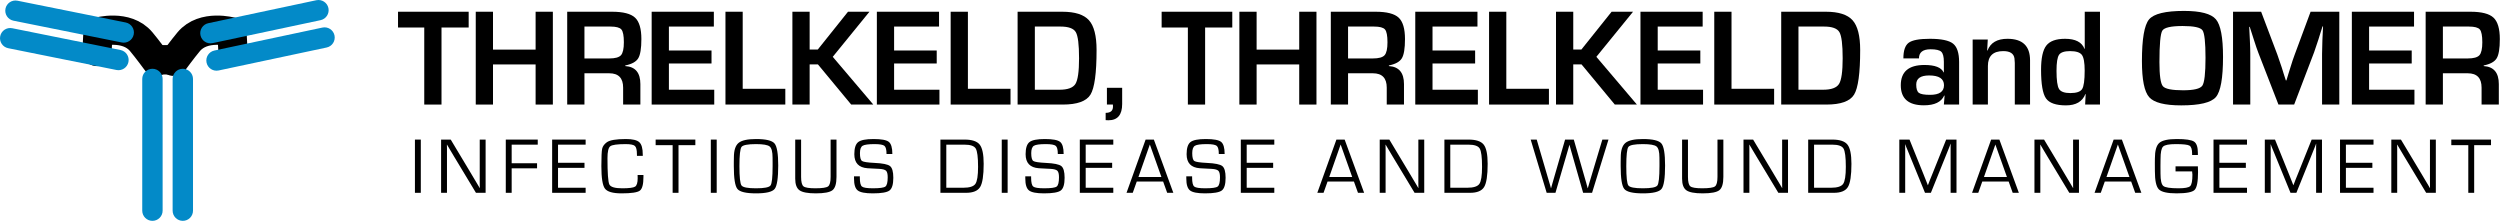 <?xml version="1.0" encoding="UTF-8" standalone="no"?><!DOCTYPE svg PUBLIC "-//W3C//DTD SVG 1.1//EN" "http://www.w3.org/Graphics/SVG/1.1/DTD/svg11.dtd"><svg width="100%" height="100%" viewBox="0 0 7236 640" version="1.1" xmlns="http://www.w3.org/2000/svg" xmlns:xlink="http://www.w3.org/1999/xlink" xml:space="preserve" xmlns:serif="http://www.serif.com/" style="fill-rule:evenodd;clip-rule:evenodd;stroke-linecap:round;stroke-linejoin:round;stroke-miterlimit:1.5;"><g><g><path d="M1277.89,79.626l0,223.011l-49.913,0l-0,-223.011l-75.931,-0l0,-45.665l204.472,-0l0,45.665l-78.628,-0Z"/><path d="M1600.19,33.961l0,268.676l-49.913,0l-0,-116.131l-123.339,0l0,116.131l-49.913,0l-0,-268.676l49.913,-0l0,109.636l123.339,-0l-0,-109.636l49.913,-0Z"/><path d="M1641.71,302.637l-0,-268.676l129.698,-0c32.248,-0 54.474,5.708 66.679,17.124c12.206,11.416 18.309,32.084 18.309,62.002c-0,27.163 -3.052,45.731 -9.155,55.704c-6.102,9.973 -18.597,16.862 -37.483,20.668l0,1.771c29.165,1.837 43.747,19.224 43.747,52.161l-0,59.246l-49.914,0l0,-49.011c0,-27.688 -13.361,-41.532 -40.085,-41.532l-71.883,0l0,90.543l-49.913,0Zm49.913,-133.452l71.691,-0c17.087,-0 28.425,-3.117 34.014,-9.35c5.589,-6.233 8.383,-18.732 8.383,-37.496c0,-19.159 -2.409,-31.526 -7.227,-37.103c-4.818,-5.577 -15.385,-8.366 -31.701,-8.366l-75.16,0l0,92.315Z"/><path d="M1936.07,76.87l-0,69.285l123.338,0l0,37.595l-123.338,0l-0,75.978l131.24,-0l-0,42.909l-181.154,0l0,-268.676l179.997,-0l0,42.909l-130.083,0Z"/><path d="M2149.68,33.961l0,223.011l123.338,0l0,45.665l-173.251,0l-0,-268.676l49.913,-0Z"/><path d="M2343.44,33.961l0,109.439l23.512,-0l87.493,-109.439l62.055,-0l-106.187,130.5l117.364,138.176l-63.982,0l-96.358,-116.328l-23.897,0l0,116.328l-49.913,0l0,-268.676l49.913,-0Z"/><path d="M2587.89,76.87l0,69.285l123.339,0l-0,37.595l-123.339,0l0,75.978l131.24,-0l-0,42.909l-181.153,0l-0,-268.676l179.997,-0l-0,42.909l-130.084,0Z"/><path d="M2801.5,33.961l0,223.011l123.339,0l-0,45.665l-173.252,0l-0,-268.676l49.913,-0Z"/><path d="M2945.35,302.637l0,-268.676l129.313,-0c36.744,-0 62.472,8.201 77.183,24.604c14.71,16.402 22.066,45.14 22.066,86.213c-0,67.054 -5.91,110.127 -17.73,129.22c-11.82,19.093 -38.479,28.639 -79.978,28.639l-130.854,0Zm49.914,-42.909l71.112,-0c23.897,-0 39.346,-5.61 46.348,-16.829c7.002,-11.22 10.503,-35.988 10.503,-74.305c0,-39.629 -3.147,-64.823 -9.443,-75.584c-6.295,-10.76 -21.07,-16.14 -44.325,-16.14l-74.195,0l-0,182.858Z"/><path d="M3247.99,254.217l0,46.846c0,31.362 -13.233,47.043 -39.699,47.043c-1.414,-0 -4.112,-0.131 -8.094,-0.394l-0,-21.061c14.132,0 21.198,-6.036 21.198,-18.109l-0.192,-5.905l-17.345,0l0,-48.42l44.132,-0Z"/><path d="M3488.09,79.626l0,223.011l-49.913,0l-0,-223.011l-75.93,-0l-0,-45.665l204.471,-0l0,45.665l-78.628,-0Z"/><path d="M3810.39,33.961l0,268.676l-49.913,0l-0,-116.131l-123.339,0l0,116.131l-49.913,0l-0,-268.676l49.913,-0l0,109.636l123.339,-0l-0,-109.636l49.913,-0Z"/><path d="M3851.91,302.637l-0,-268.676l129.698,-0c32.248,-0 54.474,5.708 66.68,17.124c12.205,11.416 18.308,32.084 18.308,62.002c-0,27.163 -3.052,45.731 -9.154,55.704c-6.103,9.973 -18.598,16.862 -37.484,20.668l0,1.771c29.165,1.837 43.747,19.224 43.747,52.161l-0,59.246l-49.914,0l0,-49.011c0,-27.688 -13.361,-41.532 -40.085,-41.532l-71.883,0l0,90.543l-49.913,0Zm49.913,-133.452l71.691,-0c17.087,-0 28.425,-3.117 34.014,-9.35c5.589,-6.233 8.383,-18.732 8.383,-37.496c0,-19.159 -2.409,-31.526 -7.227,-37.103c-4.817,-5.577 -15.385,-8.366 -31.701,-8.366l-75.16,0l0,92.315Z"/><path d="M4146.27,76.87l0,69.285l123.338,0l0,37.595l-123.338,0l0,75.978l131.24,-0l-0,42.909l-181.153,0l-0,-268.676l179.996,-0l0,42.909l-130.083,0Z"/><path d="M4359.88,33.961l0,223.011l123.339,0l-0,45.665l-173.252,0l-0,-268.676l49.913,-0Z"/><path d="M4553.64,33.961l-0,109.439l23.511,-0l87.493,-109.439l62.055,-0l-106.187,130.5l117.364,138.176l-63.982,0l-96.358,-116.328l-23.896,0l-0,116.328l-49.914,0l0,-268.676l49.914,-0Z"/><path d="M4798.08,76.87l0,69.285l123.339,0l-0,37.595l-123.339,0l0,75.978l131.24,-0l-0,42.909l-181.153,0l-0,-268.676l179.997,-0l-0,42.909l-130.084,0Z"/><path d="M5011.69,33.961l0,223.011l123.339,0l-0,45.665l-173.252,0l-0,-268.676l49.913,-0Z"/><path d="M5155.54,302.637l0,-268.676l129.313,-0c36.744,-0 62.472,8.201 77.183,24.604c14.71,16.402 22.066,45.14 22.066,86.213c-0,67.054 -5.91,110.127 -17.73,129.22c-11.82,19.093 -38.479,28.639 -79.977,28.639l-130.855,0Zm49.914,-42.909l71.112,-0c23.897,-0 39.346,-5.61 46.348,-16.829c7.002,-11.22 10.503,-35.988 10.503,-74.305c0,-39.629 -3.147,-64.823 -9.443,-75.584c-6.295,-10.76 -21.07,-16.14 -44.324,-16.14l-74.196,0l-0,182.858Z"/><path d="M5554.24,168.988l-45.096,-0c0,-22.57 5.139,-37.661 15.417,-45.272c10.279,-7.61 30.642,-11.416 61.091,-11.416c33.148,0 55.567,4.658 67.258,13.975c11.692,9.317 17.537,27.098 17.537,53.342l0,123.02l-44.132,0l2.12,-25.785l-1.156,-0.196c-8.479,18.764 -28.072,28.147 -58.778,28.147c-44.582,-0 -66.873,-19.356 -66.873,-58.066c0,-39.104 22.805,-58.656 68.414,-58.656c30.45,-0 48.95,7.151 55.503,21.455l0.77,-0l0,-30.51c0,-14.696 -2.505,-24.44 -7.515,-29.229c-5.011,-4.79 -15.289,-7.185 -30.835,-7.185c-22.484,0 -33.725,8.792 -33.725,26.376Zm29.485,49.405c-24.924,-0 -37.387,8.792 -37.387,26.376c0,12.203 2.57,20.208 7.709,24.013c5.139,3.806 15.931,5.708 32.376,5.708c26.852,0 40.278,-9.251 40.278,-27.753c-0,-18.896 -14.325,-28.344 -42.976,-28.344Z"/><path d="M5709.65,114.465l43.746,0l-1.734,31.69l0.963,0.197c8.608,-22.701 27.88,-34.052 57.815,-34.052c43.554,0 65.331,20.733 65.331,62.199l-0,128.138l-44.132,0l-0,-120.461l-0.964,-13.188c-2.055,-14.041 -12.847,-21.061 -32.376,-21.061c-29.678,-0 -44.517,14.369 -44.517,43.106l-0,111.604l-44.132,0l-0,-188.172Z"/><path d="M6078.21,33.961l0,268.676l-42.975,0l1.541,-30.312l-0.77,-0.197c-8.608,21.914 -27.366,32.871 -56.273,32.871c-29.165,0 -48.469,-6.79 -57.912,-20.372c-9.443,-13.581 -14.164,-41.171 -14.164,-82.768c-0,-33.593 5.075,-56.917 15.224,-69.974c10.15,-13.057 28.201,-19.585 54.153,-19.585c30.064,0 48.822,9.711 56.274,29.131l0.77,-0.196l0,-107.274l44.132,-0Zm-86.529,113.966c-16.445,-0 -27.109,3.576 -31.991,10.727c-4.882,7.152 -7.323,22.538 -7.323,46.158c-0,27.294 2.441,44.877 7.323,52.751c4.882,7.873 15.803,11.81 32.762,11.81c17.73,-0 29.068,-3.871 34.014,-11.613c4.947,-7.743 7.42,-25.589 7.42,-53.539c-0,-23.095 -2.73,-38.251 -8.191,-45.468c-5.46,-7.218 -16.798,-10.826 -34.014,-10.826Z"/><path d="M6321.39,31.599c47.793,-0 78.564,8.103 92.311,24.308c13.747,16.206 20.62,52.456 20.62,108.751c0,61.543 -6.905,100.319 -20.717,116.328c-13.811,16.009 -47.247,24.013 -100.308,24.013c-47.794,0 -78.693,-7.906 -92.697,-23.718c-14.004,-15.812 -21.006,-50.619 -21.006,-104.42c0,-64.036 6.874,-104.256 20.621,-120.658c13.747,-16.403 47.472,-24.604 101.176,-24.604Zm-3.854,43.697c-33.533,-0 -53.126,4.395 -58.779,13.187c-5.653,8.792 -8.479,39.236 -8.479,91.331c-0,38.579 3.308,61.805 9.924,69.679c6.617,7.873 26.114,11.81 58.49,11.81c30.963,-0 49.528,-4.429 55.695,-13.287c6.167,-8.857 9.25,-35.725 9.25,-80.603c0,-45.009 -2.923,-71.614 -8.768,-79.815c-5.846,-8.202 -24.957,-12.302 -57.333,-12.302Z"/><path d="M6770.88,33.961l0,268.676l-49.913,0l0,-146.443c0,-11.679 0.321,-24.932 0.964,-39.76l0.963,-20.077l0.964,-19.88l-1.542,-0l-5.974,18.699l-5.782,18.699c-5.396,16.796 -9.571,29.197 -12.526,37.201l-57.815,151.561l-45.481,0l-58.393,-150.38c-3.212,-8.267 -7.452,-20.667 -12.719,-37.201l-5.974,-18.699l-5.975,-18.503l-1.541,0l0.963,19.487l0.964,19.683c0.771,15.222 1.156,28.278 1.156,39.17l0,146.443l-49.913,0l-0,-268.676l81.326,-0l47.023,124.398c3.211,8.661 7.451,21.061 12.719,37.201l5.781,18.7l5.974,18.502l1.735,-0l5.589,-18.502l5.781,-18.503c4.754,-15.615 8.865,-27.95 12.334,-37.004l46.252,-124.792l83.06,-0Z"/><path d="M6857.11,76.87l0,69.285l123.339,0l-0,37.595l-123.339,0l0,75.978l131.24,-0l-0,42.909l-181.153,0l-0,-268.676l179.997,-0l-0,42.909l-130.084,0Z"/><path d="M7020.81,302.637l-0,-268.676l129.698,-0c32.248,-0 54.474,5.708 66.68,17.124c12.205,11.416 18.308,32.084 18.308,62.002c-0,27.163 -3.052,45.731 -9.154,55.704c-6.103,9.973 -18.597,16.862 -37.484,20.668l0,1.771c29.165,1.837 43.747,19.224 43.747,52.161l-0,59.246l-49.914,0l0,-49.011c0,-27.688 -13.361,-41.532 -40.084,-41.532l-71.884,0l0,90.543l-49.913,0Zm49.913,-133.452l71.691,-0c17.087,-0 28.425,-3.117 34.014,-9.35c5.589,-6.233 8.383,-18.732 8.383,-37.496c0,-19.159 -2.409,-31.526 -7.226,-37.103c-4.818,-5.577 -15.386,-8.366 -31.702,-8.366l-75.16,0l0,92.315Z"/></g><g><rect x="1200.97" y="404.01" width="17.019" height="154.07" style="fill-rule:nonzero;"/><path d="M1405.56,404.01l0,154.069l-27.959,0l-63.212,-104.857l-10.278,-17.27l-10.167,-17.156l-0.442,-0l0.111,5.756l0.11,5.87l0,127.657l-17.019,0l0,-154.069l27.849,-0l55.145,91.877l14.366,24.155l7.184,11.964l7.072,12.077l0.442,0l-0.11,-5.756l-0.111,-5.87l0,-128.447l17.019,-0Z" style="fill-rule:nonzero;"/><path d="M1480.96,418.683l0,53.84l73.49,-0l-0,14.673l-73.49,-0l0,70.883l-17.018,0l-0,-154.069l92.497,-0l0,14.673l-75.479,-0Z" style="fill-rule:nonzero;"/><path d="M1615.15,418.683l0,52.485l76.584,0l0,14.674l-76.584,-0l0,57.564l79.899,-0l0,14.673l-96.918,0l0,-154.069l96.918,-0l0,14.673l-79.899,-0Z" style="fill-rule:nonzero;"/><path d="M1845.49,506.61l16.908,-0l0,5.869c0,20.994 -3.499,34.106 -10.498,39.336c-6.999,5.23 -24.607,7.844 -52.824,7.844c-25.27,0 -41.331,-4.608 -48.183,-13.826c-6.852,-9.218 -10.277,-30.908 -10.277,-65.071c-0,-26.713 0.773,-43.512 2.32,-50.397c1.547,-6.885 5.968,-13.036 13.262,-18.454c8.546,-6.321 27.001,-9.481 55.366,-9.481c19.228,-0 32.177,3.047 38.844,9.142c6.668,6.095 10.001,17.871 10.001,35.329l0.111,4.176l-16.908,0l-0.111,-4.74c0,-12.416 -1.971,-20.393 -5.912,-23.929c-3.942,-3.537 -12.838,-5.305 -26.689,-5.305c-24.312,-0 -39.157,2.069 -44.535,6.208c-5.379,4.138 -8.068,15.614 -8.068,34.426c0,43.267 1.805,68.625 5.415,76.075c3.61,7.449 15.951,11.174 37.021,11.174c20.04,0 32.546,-1.618 37.519,-4.853c4.973,-3.236 7.459,-11.363 7.459,-24.381l-0.221,-9.142Z" style="fill-rule:nonzero;"/><path d="M1963.88,420.15l0,137.929l-17.018,0l-0,-137.929l-49.178,0l0,-16.14l114.931,-0l0,16.14l-48.735,0Z" style="fill-rule:nonzero;"/><rect x="2057.4" y="404.01" width="17.019" height="154.07" style="fill-rule:nonzero;"/><path d="M2188.28,402.43c28.511,-0 46.341,4.251 53.487,12.754c7.146,8.503 10.719,29.76 10.719,63.772c0,36.646 -3.425,59.258 -10.277,67.836c-6.852,8.578 -24.828,12.867 -53.929,12.867c-28.954,0 -46.912,-4.251 -53.874,-12.754c-6.963,-8.503 -10.444,-30.475 -10.444,-65.917l0,-10.836l0.221,-14.56c0,-20.467 4.513,-34.445 13.538,-41.932c9.025,-7.487 25.878,-11.23 50.559,-11.23Zm-0.111,14.673c-23.87,-0 -37.831,2.709 -41.883,8.127c-4.052,5.417 -6.079,24.004 -6.079,55.758c0,31.83 2.027,50.454 6.079,55.871c4.052,5.418 18.013,8.127 41.883,8.127c23.944,0 37.942,-2.709 41.994,-8.127c4.052,-5.417 6.078,-24.041 6.078,-55.871l0,-10.046l-0.11,-14.56c-0,-17.006 -2.8,-27.804 -8.399,-32.394c-5.599,-4.59 -18.787,-6.885 -39.563,-6.885Z" style="fill-rule:nonzero;"/><path d="M2404.14,404.01l17.019,-0l-0,107.905c-0,19.564 -3.85,32.413 -11.549,38.545c-7.699,6.133 -23.852,9.199 -48.459,9.199c-23.06,0 -38.734,-2.953 -47.022,-8.86c-8.288,-5.907 -12.432,-17.138 -12.432,-33.692l-0,-113.097l17.018,-0l0,107.905c0,14.598 2.321,23.759 6.962,27.484c4.642,3.725 16.061,5.587 34.259,5.587c19.744,0 32.048,-1.825 36.91,-5.474c4.863,-3.65 7.294,-12.849 7.294,-27.597l-0,-107.905Z" style="fill-rule:nonzero;"/><path d="M2582.87,445.772l-16.908,0c-0,-12.416 -2.026,-20.298 -6.079,-23.646c-4.052,-3.349 -13.592,-5.023 -28.622,-5.023c-17.829,-0 -29.322,1.599 -34.479,4.797c-5.157,3.198 -7.736,10.328 -7.736,21.389c0,12.416 2.026,19.978 6.078,22.687c4.052,2.709 16.098,4.553 36.137,5.531c23.502,1.053 38.44,4.101 44.812,9.142c6.373,5.042 9.559,16.329 9.559,33.862c0,18.962 -3.665,31.228 -10.995,36.796c-7.331,5.568 -23.521,8.352 -48.57,8.352c-21.734,0 -36.192,-2.803 -43.375,-8.408c-7.183,-5.606 -10.775,-16.912 -10.775,-33.918l-0.111,-6.885l16.909,-0l-0,3.837c-0,13.77 2.062,22.33 6.188,25.678c4.126,3.349 14.698,5.023 31.717,5.023c19.523,0 31.532,-1.674 36.026,-5.023c4.494,-3.348 6.741,-12.284 6.741,-26.807c0,-9.406 -1.528,-15.67 -4.586,-18.793c-3.057,-3.122 -9.448,-4.985 -19.173,-5.587l-17.682,-0.903l-16.798,-0.903c-25.565,-1.806 -38.347,-15.35 -38.347,-40.633c-0,-17.533 3.721,-29.234 11.162,-35.104c7.441,-5.869 22.286,-8.803 44.535,-8.803c22.545,-0 37.243,2.727 44.094,8.183c6.852,5.455 10.278,17.175 10.278,35.159Z" style="fill-rule:nonzero;"/><path d="M2721.95,558.079l-0,-154.069l69.843,-0c21.586,-0 36.21,4.853 43.872,14.56c7.663,9.707 11.494,28.293 11.494,55.759c-0,33.41 -3.408,55.721 -10.223,66.932c-6.814,11.212 -20.426,16.818 -40.833,16.818l-74.153,0Zm17.019,-14.673l49.177,-0c18.05,-0 29.69,-3.687 34.921,-11.061c5.231,-7.375 7.846,-23.816 7.846,-49.325c0,-27.992 -2.265,-45.713 -6.796,-53.163c-4.531,-7.449 -15.379,-11.174 -32.545,-11.174l-52.603,-0l-0,124.723Z" style="fill-rule:nonzero;"/><rect x="2899.46" y="404.01" width="17.019" height="154.07" style="fill-rule:nonzero;"/><path d="M3078.63,445.772l-16.908,0c-0,-12.416 -2.026,-20.298 -6.078,-23.646c-4.053,-3.349 -13.593,-5.023 -28.623,-5.023c-17.829,-0 -29.322,1.599 -34.479,4.797c-5.157,3.198 -7.736,10.328 -7.736,21.389c0,12.416 2.026,19.978 6.078,22.687c4.052,2.709 16.098,4.553 36.137,5.531c23.502,1.053 38.44,4.101 44.812,9.142c6.373,5.042 9.56,16.329 9.56,33.862c-0,18.962 -3.666,31.228 -10.996,36.796c-7.331,5.568 -23.521,8.352 -48.57,8.352c-21.734,0 -36.192,-2.803 -43.375,-8.408c-7.183,-5.606 -10.775,-16.912 -10.775,-33.918l-0.111,-6.885l16.909,-0l-0,3.837c-0,13.77 2.062,22.33 6.188,25.678c4.126,3.349 14.698,5.023 31.717,5.023c19.523,0 31.532,-1.674 36.026,-5.023c4.494,-3.348 6.741,-12.284 6.741,-26.807c0,-9.406 -1.528,-15.67 -4.586,-18.793c-3.057,-3.122 -9.448,-4.985 -19.173,-5.587l-17.682,-0.903l-16.798,-0.903c-25.565,-1.806 -38.347,-15.35 -38.347,-40.633c0,-17.533 3.721,-29.234 11.162,-35.104c7.441,-5.869 22.286,-8.803 44.535,-8.803c22.545,-0 37.243,2.727 44.094,8.183c6.852,5.455 10.278,17.175 10.278,35.159Z" style="fill-rule:nonzero;"/><path d="M3142.43,418.683l0,52.485l76.584,0l0,14.674l-76.584,-0l0,57.564l79.9,-0l-0,14.673l-96.918,0l-0,-154.069l96.918,-0l-0,14.673l-79.9,-0Z" style="fill-rule:nonzero;"/><path d="M3366.58,525.459l-76.363,0l-11.604,32.62l-18.013,0l55.255,-154.069l23.871,-0l56.36,154.069l-17.792,0l-11.714,-32.62Zm-4.973,-13.093l-33.485,-94.134l-33.043,94.134l66.528,0Z" style="fill-rule:nonzero;"/><path d="M3544.64,445.772l-16.909,0c0,-12.416 -2.026,-20.298 -6.078,-23.646c-4.052,-3.349 -13.592,-5.023 -28.622,-5.023c-17.829,-0 -29.322,1.599 -34.479,4.797c-5.157,3.198 -7.736,10.328 -7.736,21.389c-0,12.416 2.026,19.978 6.078,22.687c4.052,2.709 16.098,4.553 36.137,5.531c23.502,1.053 38.439,4.101 44.812,9.142c6.373,5.042 9.559,16.329 9.559,33.862c0,18.962 -3.665,31.228 -10.995,36.796c-7.331,5.568 -23.521,8.352 -48.57,8.352c-21.734,0 -36.192,-2.803 -43.375,-8.408c-7.184,-5.606 -10.775,-16.912 -10.775,-33.918l-0.111,-6.885l16.908,-0l0,3.837c0,13.77 2.063,22.33 6.189,25.678c4.126,3.349 14.698,5.023 31.717,5.023c19.523,0 31.532,-1.674 36.026,-5.023c4.494,-3.348 6.741,-12.284 6.741,-26.807c0,-9.406 -1.528,-15.67 -4.586,-18.793c-3.057,-3.122 -9.449,-4.985 -19.174,-5.587l-17.681,-0.903l-16.798,-0.903c-25.565,-1.806 -38.347,-15.35 -38.347,-40.633c-0,-17.533 3.72,-29.234 11.161,-35.104c7.442,-5.869 22.287,-8.803 44.536,-8.803c22.544,-0 37.242,2.727 44.094,8.183c6.852,5.455 10.278,17.175 10.278,35.159Z" style="fill-rule:nonzero;"/><path d="M3608.44,418.683l0,52.485l76.584,0l0,14.674l-76.584,-0l0,57.564l79.899,-0l0,14.673l-96.918,0l0,-154.069l96.918,-0l0,14.673l-79.899,-0Z" style="fill-rule:nonzero;"/><path d="M3918.82,525.459l-76.363,0l-11.604,32.62l-18.013,0l55.256,-154.069l23.87,-0l56.36,154.069l-17.792,0l-11.714,-32.62Zm-4.973,-13.093l-33.485,-94.134l-33.042,94.134l66.527,0Z" style="fill-rule:nonzero;"/><path d="M4122.3,404.01l0,154.069l-27.959,0l-63.212,-104.857l-10.278,-17.27l-10.167,-17.156l-0.442,-0l0.111,5.756l0.11,5.87l0,127.657l-17.018,0l-0,-154.069l27.848,-0l55.145,91.877l14.367,24.155l7.183,11.964l7.072,12.077l0.442,0l-0.11,-5.756l-0.111,-5.87l0,-128.447l17.019,-0Z" style="fill-rule:nonzero;"/><path d="M4180.68,558.079l-0,-154.069l69.842,-0c21.587,-0 36.211,4.853 43.873,14.56c7.662,9.707 11.493,28.293 11.493,55.759c0,33.41 -3.407,55.721 -10.222,66.932c-6.815,11.212 -20.426,16.818 -40.834,16.818l-74.152,0Zm17.018,-14.673l49.178,-0c18.05,-0 29.69,-3.687 34.921,-11.061c5.231,-7.375 7.846,-23.816 7.846,-49.325c0,-27.992 -2.265,-45.713 -6.796,-53.163c-4.531,-7.449 -15.38,-11.174 -32.546,-11.174l-52.603,-0l0,124.723Z" style="fill-rule:nonzero;"/><path d="M4655.61,404.01l-47.52,154.069l-25.859,0l-31.717,-110.952l-3.978,-13.884c-0.221,-0.752 -0.847,-3.047 -1.879,-6.885l-1.989,-6.998l-0.332,0l-1.878,6.998l-1.989,6.998l-4.089,13.996l-32.269,110.727l-25.418,0l-46.304,-154.069l17.461,-0l32.49,110.727l4.42,15.012c0.369,1.203 1.105,3.687 2.211,7.449l2.099,7.562l0.332,0l2.099,-7.562l2.1,-7.449l4.31,-14.9l32.048,-110.839l25.197,-0l31.827,110.952l4.31,14.787l1.989,7.562l2.1,7.449l0.331,0l4.421,-15.124l4.531,-15.125l33.153,-110.501l17.792,-0Z" style="fill-rule:nonzero;"/><path d="M4755.21,402.43c28.512,-0 46.341,4.251 53.487,12.754c7.147,8.503 10.72,29.76 10.72,63.772c-0,36.646 -3.426,59.258 -10.278,67.836c-6.851,8.578 -24.828,12.867 -53.929,12.867c-28.954,0 -46.912,-4.251 -53.874,-12.754c-6.962,-8.503 -10.443,-30.475 -10.443,-65.917l-0,-10.836l0.221,-14.56c-0,-20.467 4.512,-34.445 13.537,-41.932c9.025,-7.487 25.878,-11.23 50.559,-11.23Zm-0.111,14.673c-23.87,-0 -37.831,2.709 -41.883,8.127c-4.052,5.417 -6.078,24.004 -6.078,55.758c-0,31.83 2.026,50.454 6.078,55.871c4.052,5.418 18.013,8.127 41.883,8.127c23.944,0 37.943,-2.709 41.995,-8.127c4.052,-5.417 6.078,-24.041 6.078,-55.871l-0,-10.046l-0.111,-14.56c0,-17.006 -2.799,-27.804 -8.399,-32.394c-5.599,-4.59 -18.787,-6.885 -39.563,-6.885Z" style="fill-rule:nonzero;"/><path d="M4971.07,404.01l17.019,-0l-0,107.905c-0,19.564 -3.849,32.413 -11.548,38.545c-7.699,6.133 -23.852,9.199 -48.459,9.199c-23.06,0 -38.734,-2.953 -47.023,-8.86c-8.288,-5.907 -12.432,-17.138 -12.432,-33.692l-0,-113.097l17.019,-0l-0,107.905c-0,14.598 2.32,23.759 6.962,27.484c4.641,3.725 16.061,5.587 34.258,5.587c19.745,0 32.048,-1.825 36.911,-5.474c4.862,-3.65 7.293,-12.849 7.293,-27.597l0,-107.905Z" style="fill-rule:nonzero;"/><path d="M5175.22,404.01l-0,154.069l-27.96,0l-63.212,-104.857l-10.277,-17.27l-10.167,-17.156l-0.442,-0l0.11,5.756l0.111,5.87l-0,127.657l-17.019,0l-0,-154.069l27.849,-0l55.145,91.877l14.366,24.155l7.183,11.964l7.073,12.077l0.442,0l-0.111,-5.756l-0.11,-5.87l-0,-128.447l17.019,-0Z" style="fill-rule:nonzero;"/><path d="M5233.6,558.079l0,-154.069l69.843,-0c21.586,-0 36.211,4.853 43.873,14.56c7.662,9.707 11.493,28.293 11.493,55.759c-0,33.41 -3.408,55.721 -10.223,66.932c-6.814,11.212 -20.426,16.818 -40.833,16.818l-74.153,0Zm17.019,-14.673l49.177,-0c18.05,-0 29.691,-3.687 34.921,-11.061c5.231,-7.375 7.847,-23.816 7.847,-49.325c-0,-27.992 -2.266,-45.713 -6.797,-53.163c-4.531,-7.449 -15.379,-11.174 -32.545,-11.174l-52.603,-0l-0,124.723Z" style="fill-rule:nonzero;"/><path d="M5662.88,404.01l0,154.069l-17.018,0l-0,-132.511l0.221,-9.255l-0.442,-0l-1.326,3.612c-0.663,1.806 -1.105,2.972 -1.326,3.499l-2.874,7.223l-51.387,127.432l-17.019,0l-51.498,-125.964l-2.984,-7.111l-1.326,-3.612c-0.368,-0.828 -0.81,-1.994 -1.326,-3.499l-0.442,-0l0.11,4.176l0.111,4.289l-0,131.721l-17.019,0l0,-154.069l29.507,-0l40.226,99.665l6.409,16.141l3.205,8.014l3.094,8.014l0.442,-0l3.095,-8.014c1.547,-3.838 2.578,-6.509 3.094,-8.014l6.52,-16.028l40.005,-99.778l29.948,-0Z" style="fill-rule:nonzero;"/><path d="M5813.87,525.459l-76.363,0l-11.604,32.62l-18.013,0l55.256,-154.069l23.87,-0l56.36,154.069l-17.792,0l-11.714,-32.62Zm-4.973,-13.093l-33.485,-94.134l-33.042,94.134l66.527,0Z" style="fill-rule:nonzero;"/><path d="M6017.36,404.01l0,154.069l-27.959,0l-63.212,-104.857l-10.278,-17.27l-10.167,-17.156l-0.442,-0l0.111,5.756l0.11,5.87l0,127.657l-17.018,0l-0,-154.069l27.848,-0l55.145,91.877l14.367,24.155l7.183,11.964l7.072,12.077l0.442,0l-0.11,-5.756l-0.111,-5.87l0,-128.447l17.019,-0Z" style="fill-rule:nonzero;"/><path d="M6168.45,525.459l-76.363,0l-11.603,32.62l-18.014,0l55.256,-154.069l23.87,-0l56.36,154.069l-17.792,0l-11.714,-32.62Zm-4.973,-13.093l-33.485,-94.134l-33.042,94.134l66.527,0Z" style="fill-rule:nonzero;"/><path d="M6296.9,481.44l64.649,-0c0.295,3.988 0.442,9.594 0.442,16.817c0,27.767 -3.333,44.942 -10.001,51.526c-6.667,6.584 -24.073,9.876 -52.216,9.876c-26.597,0 -43.689,-3.894 -51.277,-11.682c-7.589,-7.788 -11.383,-25.264 -11.383,-52.429l-0.11,-22.687l0.11,-13.657c0,-22.8 4.218,-37.963 12.654,-45.487c8.435,-7.525 25.435,-11.287 51,-11.287c25.639,-0 42.179,2.464 49.62,7.393c7.441,4.928 11.161,15.933 11.161,33.014l0,5.87l-16.687,-0l0,-3.838c0,-12.566 -2.523,-20.335 -7.57,-23.308c-5.047,-2.972 -18.216,-4.458 -39.507,-4.458c-19.671,-0 -31.975,2.389 -36.911,7.167c-4.936,4.778 -7.404,16.724 -7.404,35.837l-0.221,20.43l0.11,22.009c0,19.414 2.745,31.341 8.233,35.781c5.489,4.439 20.132,6.659 43.928,6.659c18.198,0 29.451,-2.107 33.761,-6.321c4.31,-4.214 6.465,-15.237 6.465,-33.071c0,-1.43 -0.294,-4.59 -0.884,-9.481l-47.962,-0l0,-14.673Z" style="fill-rule:nonzero;"/><path d="M6423.8,418.683l-0,52.485l76.584,0l-0,14.674l-76.584,-0l-0,57.564l79.899,-0l-0,14.673l-96.918,0l-0,-154.069l96.918,-0l-0,14.673l-79.899,-0Z" style="fill-rule:nonzero;"/><path d="M6720.77,404.01l-0,154.069l-17.019,0l0,-132.511l0.221,-9.255l-0.442,-0l-1.326,3.612c-0.663,1.806 -1.105,2.972 -1.326,3.499l-2.873,7.223l-51.388,127.432l-17.019,0l-51.498,-125.964l-2.983,-7.111l-1.326,-3.612c-0.369,-0.828 -0.811,-1.994 -1.327,-3.499l-0.442,-0l0.111,4.176l0.11,4.289l0,131.721l-17.018,0l-0,-154.069l29.506,-0l40.226,99.665l6.41,16.141l3.204,8.014l3.095,8.014l0.442,-0l3.094,-8.014c1.547,-3.838 2.579,-6.509 3.094,-8.014l6.521,-16.028l40.004,-99.778l29.949,-0Z" style="fill-rule:nonzero;"/><path d="M6789.98,418.683l0,52.485l76.584,0l0,14.674l-76.584,-0l0,57.564l79.9,-0l-0,14.673l-96.918,0l-0,-154.069l96.918,-0l-0,14.673l-79.9,-0Z" style="fill-rule:nonzero;"/><path d="M7050.27,404.01l0,154.069l-27.959,0l-63.212,-104.857l-10.278,-17.27l-10.167,-17.156l-0.442,-0l0.111,5.756l0.11,5.87l0,127.657l-17.018,0l-0,-154.069l27.848,-0l55.145,91.877l14.366,24.155l7.184,11.964l7.072,12.077l0.442,0l-0.11,-5.756l-0.111,-5.87l0,-128.447l17.019,-0Z" style="fill-rule:nonzero;"/><path d="M7161.25,420.15l-0,137.929l-17.019,0l0,-137.929l-49.177,0l-0,-16.14l114.931,-0l-0,16.14l-48.735,0Z" style="fill-rule:nonzero;"/></g></g><g><g><rect x="427.783" y="130.503" width="109.623" height="85.034"/><path d="M280.733,149.026l2.973,-56.395c-0,-0 82.157,-23.336 125.117,28.061c17.752,21.24 43.817,56.739 43.817,56.739" style="fill:none;stroke:#000;stroke-width:84.64px;"/><path d="M674.327,149.026l-2.973,-56.395c0,-0 -82.157,-23.336 -125.117,28.061c-17.752,21.24 -43.817,56.739 -43.817,56.739" style="fill:none;stroke:#000;stroke-width:84.64px;"/></g><path d="M968.175,102.515c3.385,15.925 -6.796,31.603 -22.721,34.988l-312.644,66.46c-15.925,3.385 -31.602,-6.795 -34.987,-22.72c-3.386,-15.925 6.795,-31.603 22.72,-34.988l312.644,-66.46c15.925,-3.386 31.602,6.795 34.988,22.72Z" style="fill:#038ac8;"/><path d="M950.587,23.37c3.385,15.925 -6.796,31.603 -22.721,34.988l-312.643,66.46c-15.925,3.385 -31.603,-6.795 -34.988,-22.72c-3.385,-15.925 6.795,-31.603 22.72,-34.988l312.644,-66.46c15.925,-3.386 31.603,6.795 34.988,22.72Z" style="fill:#038ac8;"/><path d="M15.844,25.149c3.212,-15.961 18.778,-26.312 34.739,-23.1l313.349,63.05c15.961,3.211 26.312,18.777 23.1,34.738c-3.211,15.961 -18.777,26.312 -34.738,23.1l-313.349,-63.05c-15.961,-3.211 -26.312,-18.777 -23.101,-34.738Z" style="fill:#038ac8;"/><path d="M0.584,104.776c3.212,-15.961 18.778,-26.312 34.738,-23.101l313.35,63.05c15.961,3.212 26.312,18.778 23.1,34.739c-3.211,15.96 -18.777,26.311 -34.738,23.1l-313.349,-63.05c-15.961,-3.212 -26.312,-18.777 -23.101,-34.738Z" style="fill:#038ac8;"/><path d="M441.201,639.219c-16.281,0 -29.499,-13.218 -29.499,-29.499l0,-381.186c0,-16.281 13.218,-29.499 29.499,-29.499c16.281,-0 29.499,13.218 29.499,29.499l-0,381.186c-0,16.281 -13.218,29.499 -29.499,29.499Z" style="fill:#038ac8;"/><path d="M529.14,639.219c-16.281,0 -29.499,-13.218 -29.499,-29.499l-0,-381.186c-0,-16.281 13.218,-29.499 29.499,-29.499c16.281,-0 29.499,13.218 29.499,29.499l-0,381.186c-0,16.281 -13.218,29.499 -29.499,29.499Z" style="fill:#038ac8;"/></g></svg>